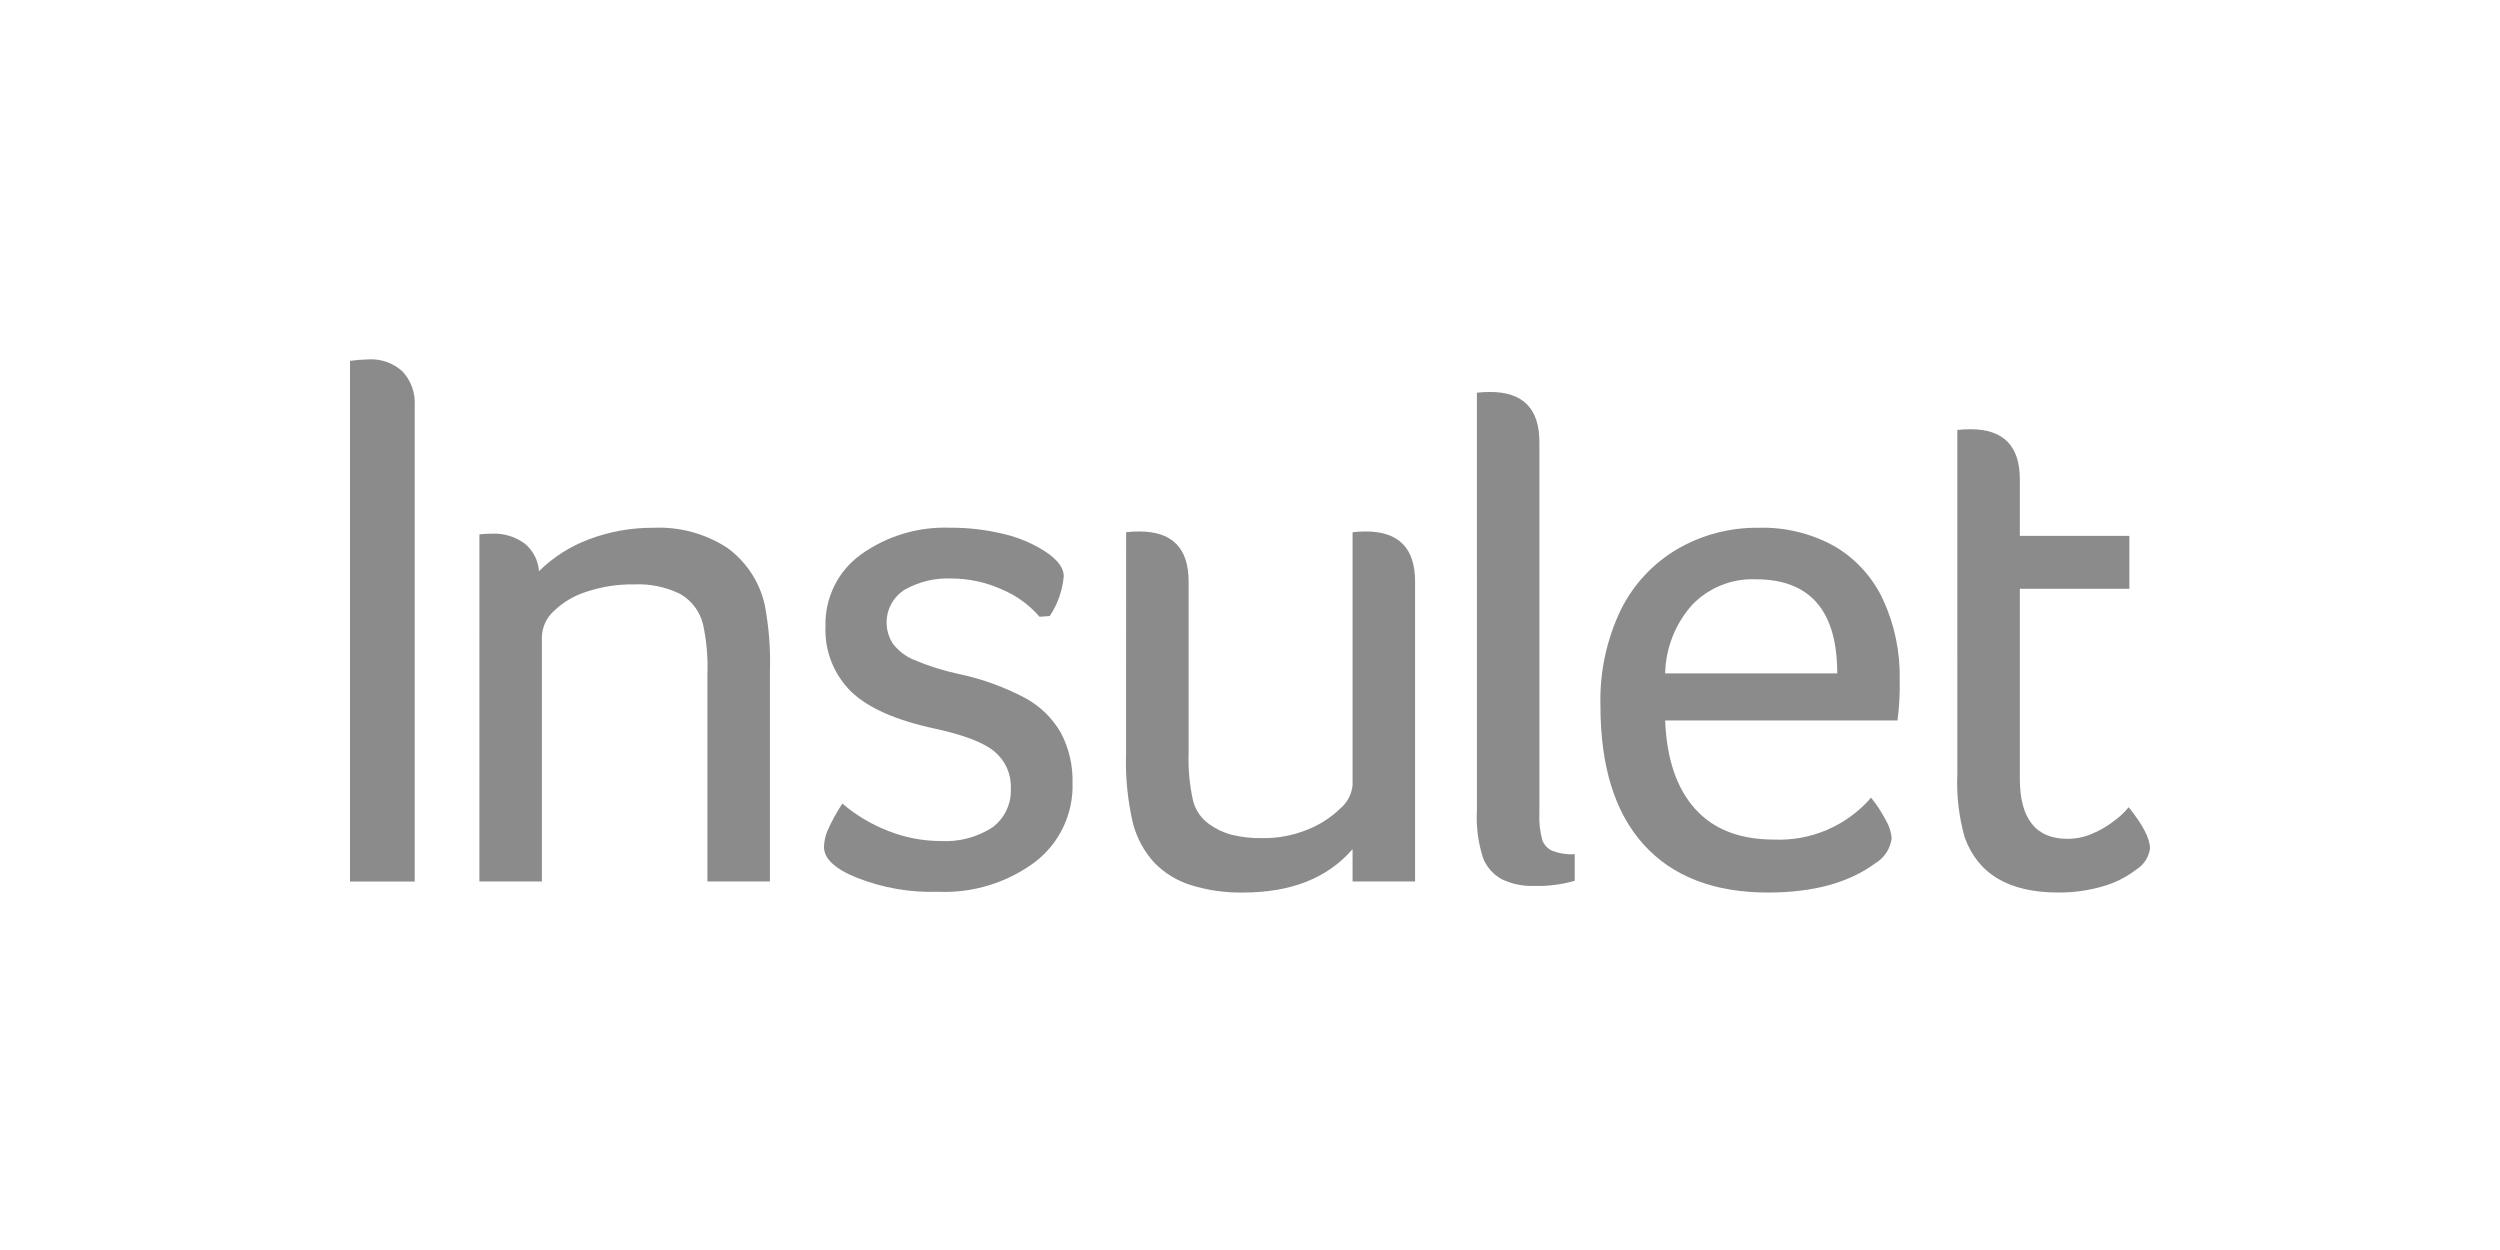 <?xml version="1.0" encoding="UTF-8"?> <svg xmlns="http://www.w3.org/2000/svg" width="800" height="400" viewBox="0 0 800 400" fill="none"><g clip-path="url(#clip0_3626_14076)"><path d="M112 115.474C113.95 115.204 115.915 115.047 117.884 115.005C119.875 114.881 121.871 115.161 123.752 115.829C125.632 116.496 127.358 117.537 128.826 118.888C130.178 120.356 131.219 122.082 131.886 123.963C132.554 125.844 132.834 127.84 132.71 129.831V282.08H112V115.474Z" fill="#8B8B8B"></path><path d="M153.415 171.005C154.743 170.854 156.079 170.775 157.416 170.77C161.111 170.607 164.755 171.684 167.769 173.829C169.129 174.913 170.249 176.268 171.06 177.807C171.87 179.346 172.352 181.037 172.476 182.772C177.061 178.259 182.55 174.77 188.583 172.536C195.168 170.062 202.154 168.825 209.188 168.887C217.462 168.52 225.644 170.735 232.602 175.227C238.763 179.644 243.079 186.18 244.721 193.581C246.072 200.715 246.625 207.977 246.369 215.232V282.078H226.366V215.952C226.59 210.502 226.116 205.045 224.956 199.715C224.453 197.699 223.548 195.804 222.295 194.146C221.042 192.488 219.467 191.1 217.665 190.066C213.061 187.808 207.96 186.755 202.839 187.007C197.683 186.929 192.551 187.725 187.661 189.359C183.728 190.593 180.137 192.726 177.171 195.588C176.038 196.625 175.122 197.877 174.476 199.27C173.829 200.664 173.465 202.171 173.405 203.706V282.069H153.402L153.415 171.005Z" fill="#8B8B8B"></path><path d="M332.653 197.366C329.324 193.504 325.132 190.48 320.417 188.54C315.457 186.314 310.086 185.152 304.65 185.129C299.307 184.856 293.998 186.122 289.354 188.778C286.595 190.574 284.661 193.392 283.977 196.612C283.293 199.833 283.915 203.194 285.706 205.956C287.442 208.236 289.749 210.017 292.394 211.12C297.095 213.119 301.979 214.656 306.976 215.71C314.405 217.285 321.574 219.9 328.273 223.477C332.998 226.088 336.907 229.957 339.567 234.654C342.102 239.558 343.357 245.022 343.216 250.539C343.365 255.406 342.355 260.237 340.268 264.636C338.181 269.035 335.078 272.874 331.214 275.836C322.265 282.496 311.292 285.862 300.148 285.368C291.304 285.67 282.493 284.149 274.262 280.898C267.201 278.075 263.671 274.78 263.671 271.014C263.725 269.191 264.124 267.395 264.847 265.72C266.183 262.735 267.757 259.862 269.554 257.13C273.954 260.9 278.969 263.886 284.381 265.955C289.631 268.025 295.221 269.1 300.865 269.125C306.756 269.493 312.61 267.968 317.574 264.773C319.517 263.322 321.071 261.413 322.097 259.216C323.124 257.019 323.591 254.603 323.457 252.181C323.542 249.973 323.12 247.775 322.222 245.755C321.325 243.736 319.976 241.949 318.281 240.532C314.827 237.63 308.395 235.159 298.985 233.12C286.59 230.453 277.687 226.492 272.274 221.236C269.549 218.518 267.419 215.263 266.021 211.677C264.624 208.091 263.988 204.254 264.156 200.409C264.029 195.954 264.991 191.535 266.96 187.537C268.928 183.538 271.843 180.081 275.451 177.464C283.797 171.483 293.901 168.459 304.161 168.874C309.546 168.844 314.915 169.437 320.164 170.639C324.452 171.537 328.579 173.085 332.4 175.229C337.732 178.211 340.399 181.276 340.401 184.422C339.99 188.964 338.453 193.332 335.931 197.131L332.653 197.366Z" fill="#8B8B8B"></path><path d="M360.361 170.301C361.768 170.146 363.181 170.067 364.596 170.066C375.104 170.066 380.36 175.4 380.364 186.069V240.91C380.182 246.047 380.656 251.187 381.775 256.205C382.544 259.254 384.381 261.926 386.951 263.737C389.121 265.29 391.55 266.441 394.125 267.138C397.399 267.922 400.761 268.278 404.126 268.197C409.005 268.254 413.846 267.334 418.363 265.49C422.254 263.957 425.807 261.678 428.824 258.782C431.098 256.897 432.535 254.19 432.824 251.25V170.301C434.231 170.146 435.645 170.067 437.06 170.066C447.569 170.066 452.825 175.4 452.827 186.069V282.069H432.824V271.729C424.823 280.987 413.136 285.615 397.761 285.613C392.141 285.709 386.541 284.915 381.169 283.261C376.707 281.893 372.661 279.425 369.402 276.084C366.157 272.537 363.816 268.259 362.577 263.613C360.831 256.176 360.079 248.539 360.342 240.903L360.361 170.301Z" fill="#8B8B8B"></path><path d="M472.606 125.662C474.012 125.507 475.426 125.429 476.841 125.428C487.348 125.428 492.604 130.762 492.608 141.43V259.963C492.44 262.976 492.761 265.996 493.559 268.905C493.853 269.665 494.295 270.358 494.861 270.944C495.427 271.53 496.104 271.997 496.853 272.316C499.113 273.138 501.514 273.498 503.916 273.375V281.845C499.714 283.066 495.346 283.622 490.973 283.494C487.401 283.637 483.848 282.91 480.619 281.376C477.898 279.909 475.775 277.536 474.618 274.669C473.001 269.7 472.323 264.473 472.618 259.256L472.606 125.662Z" fill="#8B8B8B"></path><path d="M532.85 230.543C533.322 242.779 536.499 252.192 542.383 258.781C548.266 265.371 556.698 268.665 567.679 268.665C573.534 268.916 579.369 267.839 584.748 265.517C590.128 263.194 594.913 259.686 598.745 255.253C600.547 257.484 602.124 259.888 603.453 262.43C604.501 264.189 605.144 266.158 605.336 268.196C605.144 269.838 604.577 271.413 603.68 272.8C602.782 274.187 601.578 275.35 600.159 276.197C591.683 282.474 580.228 285.612 565.796 285.612C548.537 285.612 535.28 280.514 526.025 270.317C516.771 260.12 512.143 245.294 512.141 225.839C511.843 215.272 514.06 204.786 518.611 195.245C522.616 187.106 528.914 180.315 536.731 175.711C544.62 171.13 553.602 168.771 562.725 168.886C571.275 168.631 579.735 170.705 587.197 174.887C593.94 178.886 599.314 184.835 602.61 191.948C606.265 199.913 608.075 208.6 607.904 217.362C608.008 221.766 607.772 226.172 607.197 230.54L532.85 230.543ZM587.917 215.482C587.917 195.406 579.21 185.367 561.796 185.367C558.042 185.222 554.299 185.871 550.812 187.27C547.325 188.668 544.172 190.786 541.558 193.486C536.114 199.54 533.024 207.348 532.85 215.489L587.917 215.482Z" fill="#8B8B8B"></path><path d="M626.344 137.586C627.751 137.431 629.164 137.353 630.579 137.352C641.087 137.352 646.343 142.686 646.347 153.354V171.474H681.401V188.417H646.347V249.132C646.347 261.998 651.445 268.43 661.642 268.428C664.355 268.419 667.037 267.858 669.526 266.78C672.097 265.694 674.512 264.27 676.706 262.545C678.372 261.331 679.875 259.908 681.176 258.31C685.724 263.956 687.999 268.349 688.001 271.487C687.813 272.886 687.314 274.226 686.54 275.407C685.767 276.588 684.738 277.581 683.531 278.312C680.267 280.805 676.551 282.643 672.588 283.724C668.034 285.011 663.319 285.645 658.586 285.606C642.897 285.606 632.935 279.723 628.699 267.956C626.846 261.378 626.052 254.546 626.347 247.719L626.344 137.586Z" fill="#8B8B8B"></path></g><defs><clipPath id="clip0_3626_14076"><rect width="576" height="170.607" fill="white" transform="translate(112 115)"></rect></clipPath></defs></svg> 